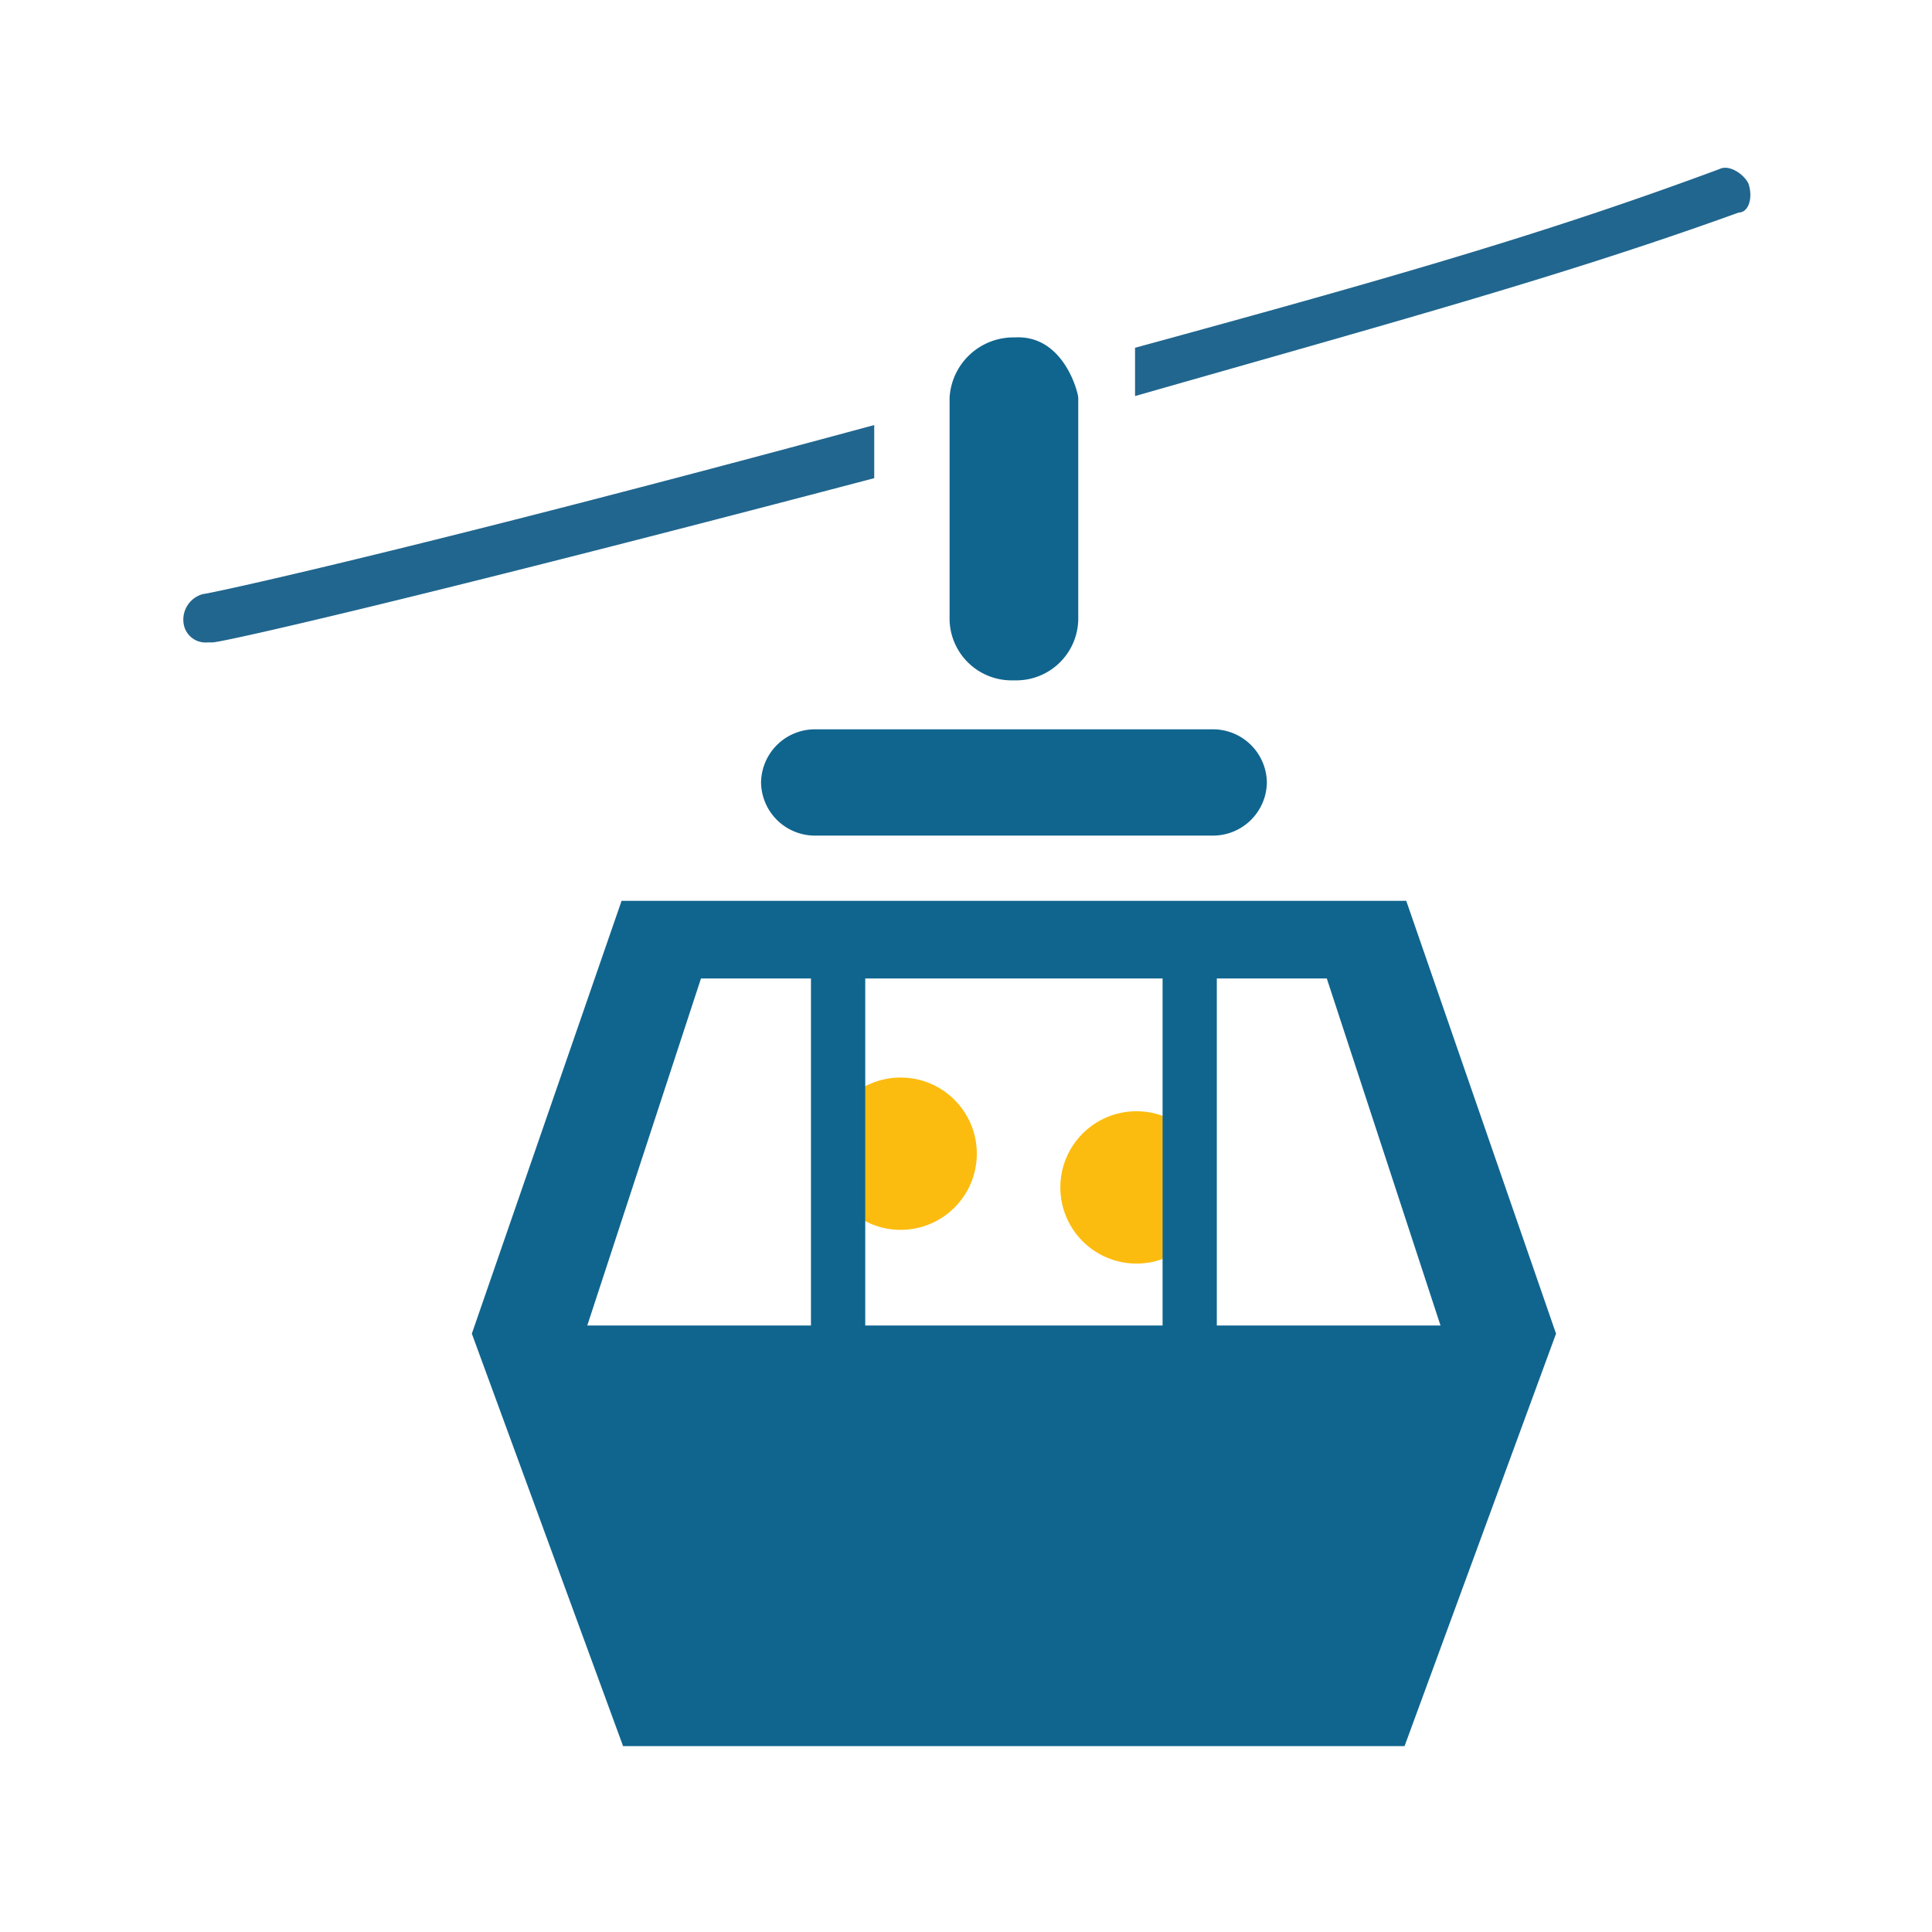 <svg xmlns="http://www.w3.org/2000/svg" width="40" height="40"><g data-name="Gruppe 22757"><circle data-name="Ellipse 1656" cx="1.577" cy="1.577" r="1.577" transform="translate(21.953 23.007)" fill="#fcbc0f"/><circle data-name="Ellipse 1657" cx="1.577" cy="1.577" r="1.577" transform="translate(17.07 22.309)" fill="#fcbc0f"/><path data-name="Pfad 125495" d="M36.2 3.8c-.1-.2-.4-.4-.6-.3-3.5 1.3-6.6 2.2-12.1 3.7v1c5.6-1.6 8.9-2.5 12.5-3.8.2 0 .3-.3.2-.6Zm-18.1 5c-9.6 2.6-13.8 3.5-13.9 3.5a.548.548 0 0 0-.4.6.458.458 0 0 0 .5.4h.1c.2 0 4.2-.9 13.7-3.4" fill="#21668e"/><path data-name="Rechteck 12378" fill="none" d="M0 0h40v40H0z"/><g data-name="Gruppe 22756"><g data-name="Gruppe 22754"><path data-name="Pfad 125496" d="M29.115 18.651H12.869l-3.1 8.961 3.131 8.539h16.18l3.136-8.539ZM16.79 27.443h-4.631l2.354-7.185h2.277Zm7.28 0h-6.156v-7.185h6.156Zm1.123 0v-7.185h2.277l2.354 7.185Z" fill="#10658e"/></g><path data-name="Pfad 125497" d="M26.229 16.189v.022a1.116 1.116 0 0 1-1.143 1.089H16.9a1.116 1.116 0 0 1-1.143-1.088v-.022A1.116 1.116 0 0 1 16.9 15.1h8.189a1.116 1.116 0 0 1 1.14 1.089Z" fill="#10658e"/><g data-name="Gruppe 22755"><path data-name="Pfad 125498" d="M22.324 8.236v4.6a1.284 1.284 0 0 1-1.313 1.25h-.038a1.284 1.284 0 0 1-1.313-1.25v-4.6a1.324 1.324 0 0 1 1.351-1.25c1.011-.059 1.313 1.146 1.313 1.25Z" fill="#10658e"/></g></g></g></svg>